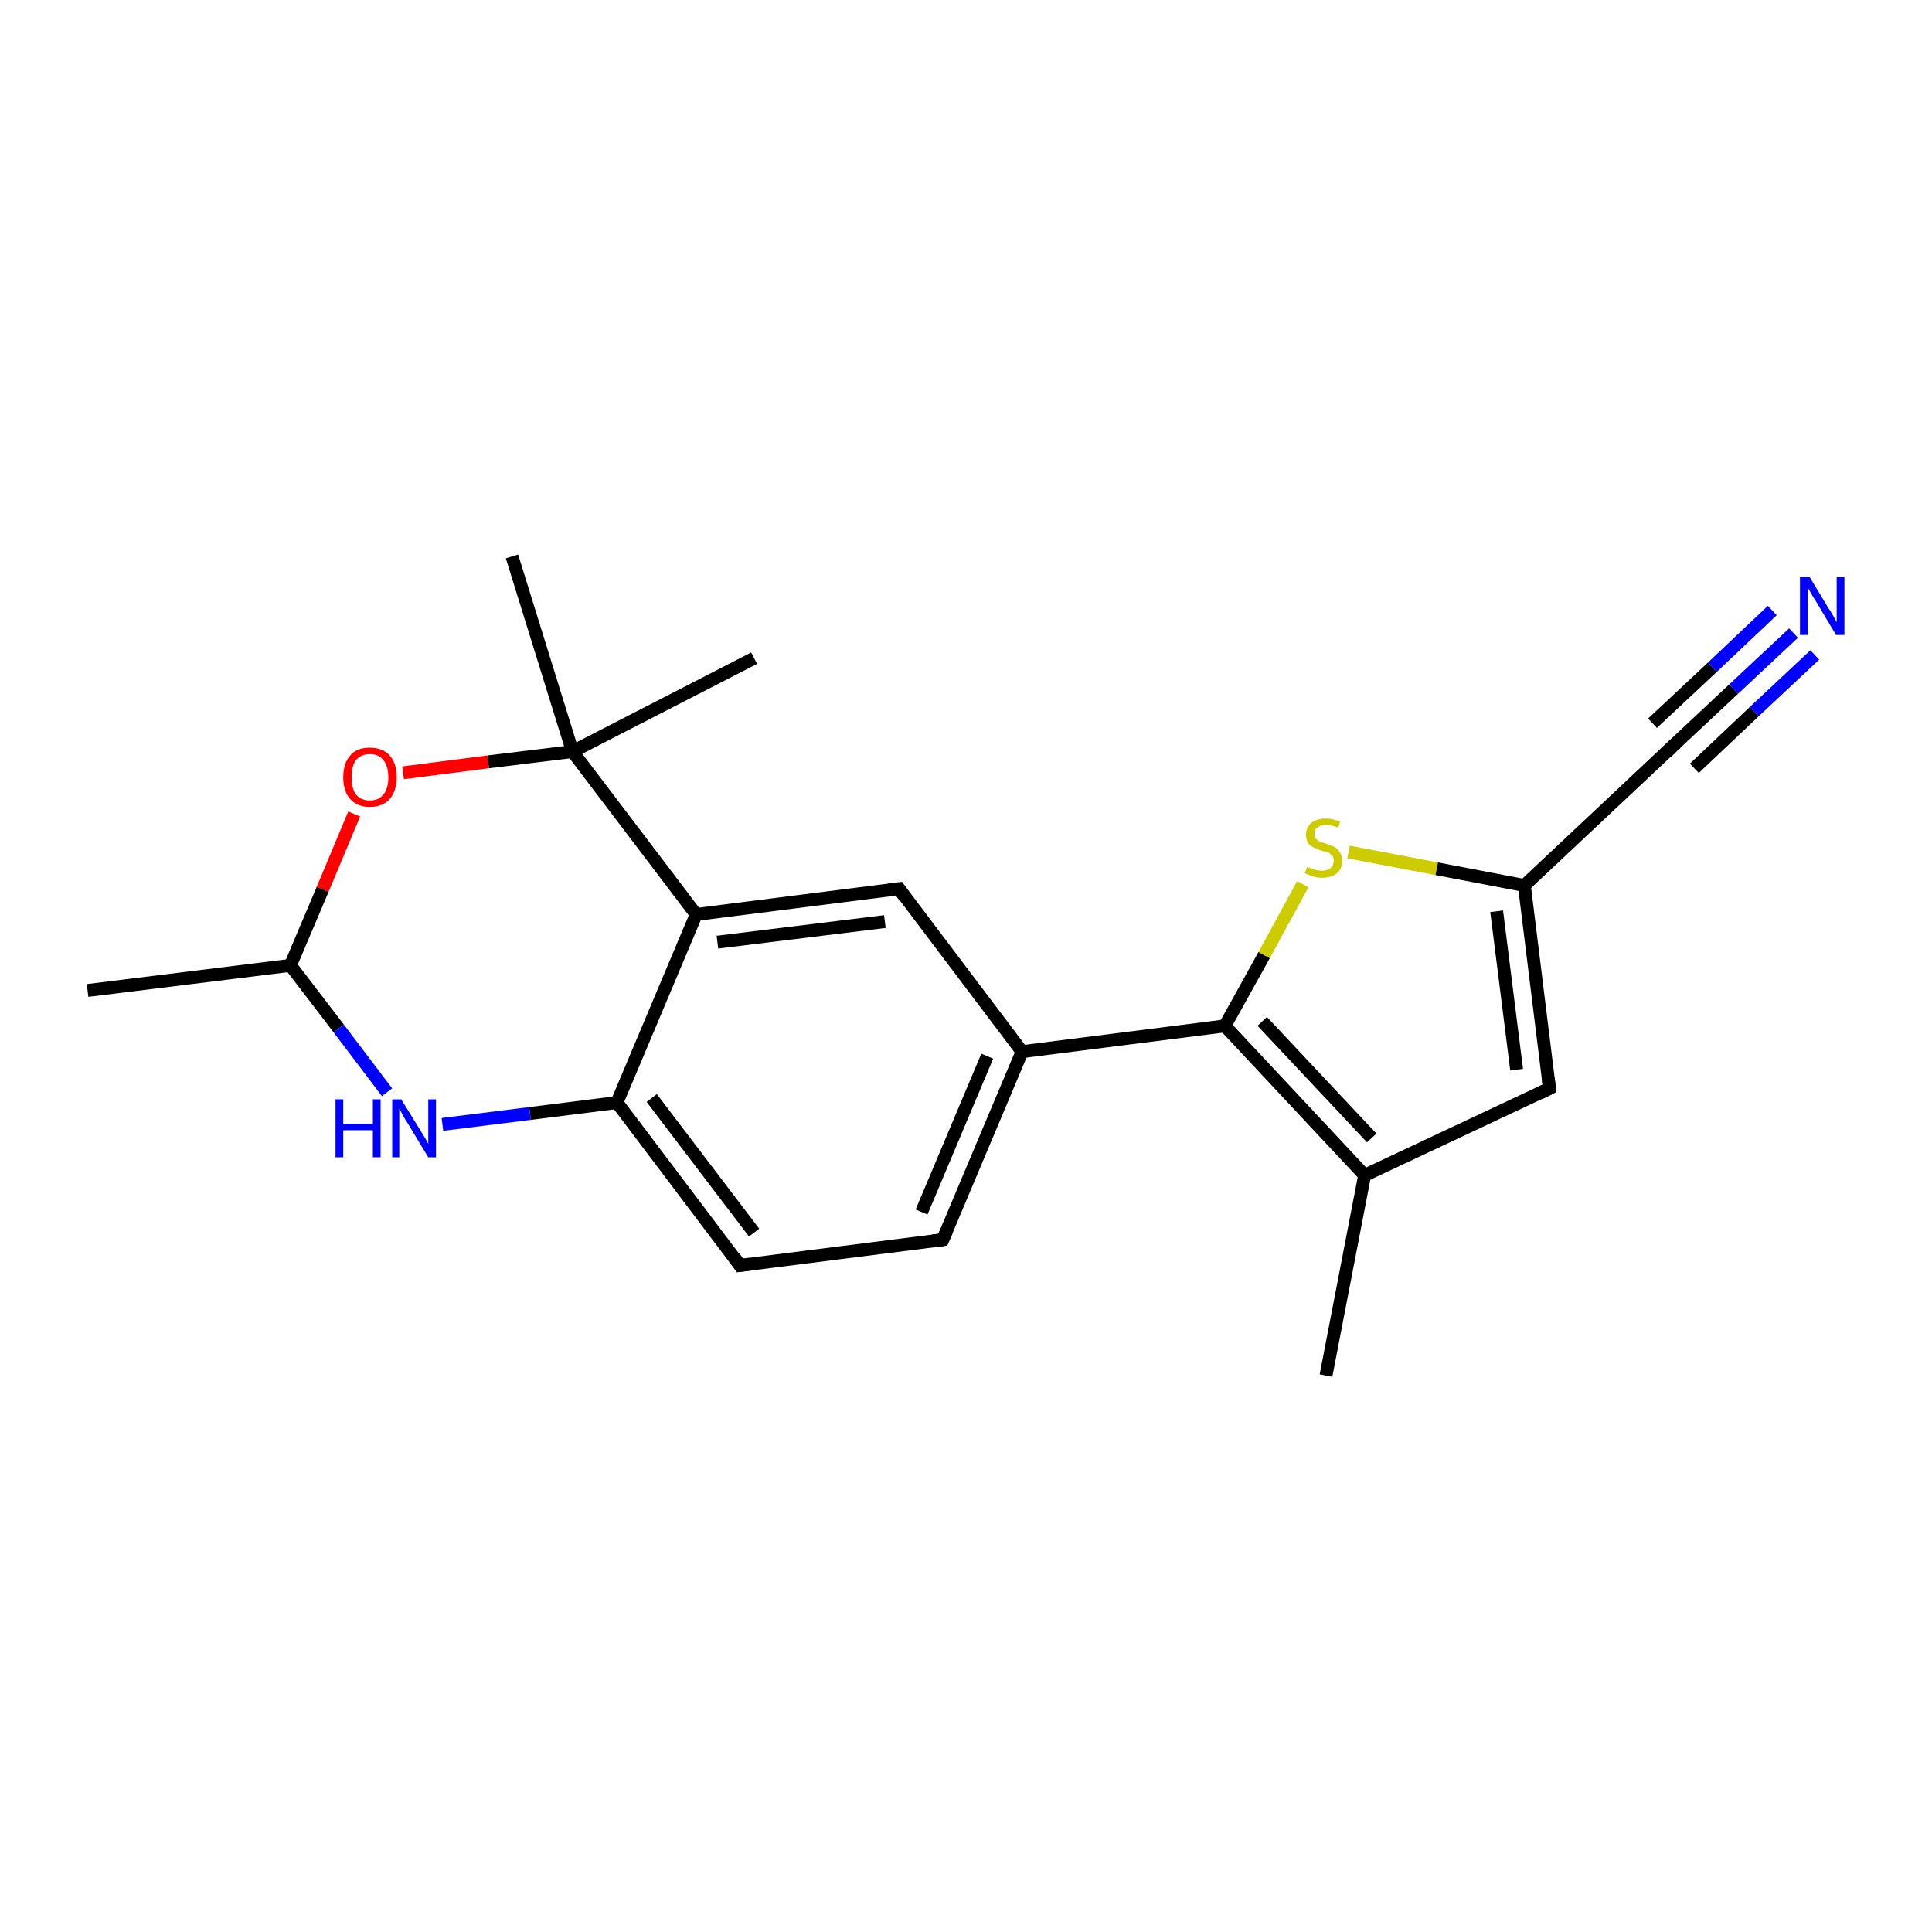 <?xml version='1.0' encoding='iso-8859-1'?>
<svg version='1.1' baseProfile='full'
              xmlns='http://www.w3.org/2000/svg'
                      xmlns:rdkit='http://www.rdkit.org/xml'
                      xmlns:xlink='http://www.w3.org/1999/xlink'
                  xml:space='preserve'
width='300px' height='300px' viewBox='0 0 300 300'>
<!-- END OF HEADER -->
<rect style='opacity:1.0;fill:#FFFFFF;stroke:none' width='300.0' height='300.0' x='0.0' y='0.0'> </rect>
<path class='bond-0 atom-0 atom-1' d='M 13.6,153.8 L 45.1,149.9' style='fill:none;fill-rule:evenodd;stroke:#000000;stroke-width:2.0px;stroke-linecap:butt;stroke-linejoin:miter;stroke-opacity:1' />
<path class='bond-1 atom-1 atom-2' d='M 45.1,149.9 L 52.6,159.7' style='fill:none;fill-rule:evenodd;stroke:#000000;stroke-width:2.0px;stroke-linecap:butt;stroke-linejoin:miter;stroke-opacity:1' />
<path class='bond-1 atom-1 atom-2' d='M 52.6,159.7 L 60.1,169.6' style='fill:none;fill-rule:evenodd;stroke:#0000FF;stroke-width:2.0px;stroke-linecap:butt;stroke-linejoin:miter;stroke-opacity:1' />
<path class='bond-2 atom-2 atom-3' d='M 68.7,174.6 L 82.3,172.9' style='fill:none;fill-rule:evenodd;stroke:#0000FF;stroke-width:2.0px;stroke-linecap:butt;stroke-linejoin:miter;stroke-opacity:1' />
<path class='bond-2 atom-2 atom-3' d='M 82.3,172.9 L 95.8,171.2' style='fill:none;fill-rule:evenodd;stroke:#000000;stroke-width:2.0px;stroke-linecap:butt;stroke-linejoin:miter;stroke-opacity:1' />
<path class='bond-3 atom-3 atom-4' d='M 95.8,171.2 L 114.9,196.5' style='fill:none;fill-rule:evenodd;stroke:#000000;stroke-width:2.0px;stroke-linecap:butt;stroke-linejoin:miter;stroke-opacity:1' />
<path class='bond-3 atom-3 atom-4' d='M 101.2,170.5 L 117.1,191.4' style='fill:none;fill-rule:evenodd;stroke:#000000;stroke-width:2.0px;stroke-linecap:butt;stroke-linejoin:miter;stroke-opacity:1' />
<path class='bond-4 atom-4 atom-5' d='M 114.9,196.5 L 146.4,192.5' style='fill:none;fill-rule:evenodd;stroke:#000000;stroke-width:2.0px;stroke-linecap:butt;stroke-linejoin:miter;stroke-opacity:1' />
<path class='bond-5 atom-5 atom-6' d='M 146.4,192.5 L 158.7,163.3' style='fill:none;fill-rule:evenodd;stroke:#000000;stroke-width:2.0px;stroke-linecap:butt;stroke-linejoin:miter;stroke-opacity:1' />
<path class='bond-5 atom-5 atom-6' d='M 143.1,188.2 L 153.3,164.0' style='fill:none;fill-rule:evenodd;stroke:#000000;stroke-width:2.0px;stroke-linecap:butt;stroke-linejoin:miter;stroke-opacity:1' />
<path class='bond-6 atom-6 atom-7' d='M 158.7,163.3 L 139.6,138.0' style='fill:none;fill-rule:evenodd;stroke:#000000;stroke-width:2.0px;stroke-linecap:butt;stroke-linejoin:miter;stroke-opacity:1' />
<path class='bond-7 atom-7 atom-8' d='M 139.6,138.0 L 108.1,142.0' style='fill:none;fill-rule:evenodd;stroke:#000000;stroke-width:2.0px;stroke-linecap:butt;stroke-linejoin:miter;stroke-opacity:1' />
<path class='bond-7 atom-7 atom-8' d='M 137.4,143.1 L 111.4,146.3' style='fill:none;fill-rule:evenodd;stroke:#000000;stroke-width:2.0px;stroke-linecap:butt;stroke-linejoin:miter;stroke-opacity:1' />
<path class='bond-8 atom-8 atom-9' d='M 108.1,142.0 L 88.9,116.7' style='fill:none;fill-rule:evenodd;stroke:#000000;stroke-width:2.0px;stroke-linecap:butt;stroke-linejoin:miter;stroke-opacity:1' />
<path class='bond-9 atom-9 atom-10' d='M 88.9,116.7 L 117.1,102.2' style='fill:none;fill-rule:evenodd;stroke:#000000;stroke-width:2.0px;stroke-linecap:butt;stroke-linejoin:miter;stroke-opacity:1' />
<path class='bond-10 atom-9 atom-11' d='M 88.9,116.7 L 79.5,86.4' style='fill:none;fill-rule:evenodd;stroke:#000000;stroke-width:2.0px;stroke-linecap:butt;stroke-linejoin:miter;stroke-opacity:1' />
<path class='bond-11 atom-9 atom-12' d='M 88.9,116.7 L 75.8,118.3' style='fill:none;fill-rule:evenodd;stroke:#000000;stroke-width:2.0px;stroke-linecap:butt;stroke-linejoin:miter;stroke-opacity:1' />
<path class='bond-11 atom-9 atom-12' d='M 75.8,118.3 L 62.6,120.0' style='fill:none;fill-rule:evenodd;stroke:#FF0000;stroke-width:2.0px;stroke-linecap:butt;stroke-linejoin:miter;stroke-opacity:1' />
<path class='bond-12 atom-6 atom-13' d='M 158.7,163.3 L 190.2,159.3' style='fill:none;fill-rule:evenodd;stroke:#000000;stroke-width:2.0px;stroke-linecap:butt;stroke-linejoin:miter;stroke-opacity:1' />
<path class='bond-13 atom-13 atom-14' d='M 190.2,159.3 L 196.3,148.3' style='fill:none;fill-rule:evenodd;stroke:#000000;stroke-width:2.0px;stroke-linecap:butt;stroke-linejoin:miter;stroke-opacity:1' />
<path class='bond-13 atom-13 atom-14' d='M 196.3,148.3 L 202.3,137.3' style='fill:none;fill-rule:evenodd;stroke:#CCCC00;stroke-width:2.0px;stroke-linecap:butt;stroke-linejoin:miter;stroke-opacity:1' />
<path class='bond-14 atom-14 atom-15' d='M 209.4,132.3 L 223.1,134.9' style='fill:none;fill-rule:evenodd;stroke:#CCCC00;stroke-width:2.0px;stroke-linecap:butt;stroke-linejoin:miter;stroke-opacity:1' />
<path class='bond-14 atom-14 atom-15' d='M 223.1,134.9 L 236.7,137.5' style='fill:none;fill-rule:evenodd;stroke:#000000;stroke-width:2.0px;stroke-linecap:butt;stroke-linejoin:miter;stroke-opacity:1' />
<path class='bond-15 atom-15 atom-16' d='M 236.7,137.5 L 240.6,169.0' style='fill:none;fill-rule:evenodd;stroke:#000000;stroke-width:2.0px;stroke-linecap:butt;stroke-linejoin:miter;stroke-opacity:1' />
<path class='bond-15 atom-15 atom-16' d='M 232.4,141.5 L 235.5,166.1' style='fill:none;fill-rule:evenodd;stroke:#000000;stroke-width:2.0px;stroke-linecap:butt;stroke-linejoin:miter;stroke-opacity:1' />
<path class='bond-16 atom-16 atom-17' d='M 240.6,169.0 L 211.9,182.5' style='fill:none;fill-rule:evenodd;stroke:#000000;stroke-width:2.0px;stroke-linecap:butt;stroke-linejoin:miter;stroke-opacity:1' />
<path class='bond-17 atom-17 atom-18' d='M 211.9,182.5 L 205.9,213.6' style='fill:none;fill-rule:evenodd;stroke:#000000;stroke-width:2.0px;stroke-linecap:butt;stroke-linejoin:miter;stroke-opacity:1' />
<path class='bond-18 atom-15 atom-19' d='M 236.7,137.5 L 259.8,115.8' style='fill:none;fill-rule:evenodd;stroke:#000000;stroke-width:2.0px;stroke-linecap:butt;stroke-linejoin:miter;stroke-opacity:1' />
<path class='bond-19 atom-19 atom-20' d='M 259.8,115.8 L 269.2,107.0' style='fill:none;fill-rule:evenodd;stroke:#000000;stroke-width:2.0px;stroke-linecap:butt;stroke-linejoin:miter;stroke-opacity:1' />
<path class='bond-19 atom-19 atom-20' d='M 269.2,107.0 L 278.5,98.3' style='fill:none;fill-rule:evenodd;stroke:#0000FF;stroke-width:2.0px;stroke-linecap:butt;stroke-linejoin:miter;stroke-opacity:1' />
<path class='bond-19 atom-19 atom-20' d='M 256.6,112.3 L 265.9,103.6' style='fill:none;fill-rule:evenodd;stroke:#000000;stroke-width:2.0px;stroke-linecap:butt;stroke-linejoin:miter;stroke-opacity:1' />
<path class='bond-19 atom-19 atom-20' d='M 265.9,103.6 L 275.2,94.8' style='fill:none;fill-rule:evenodd;stroke:#0000FF;stroke-width:2.0px;stroke-linecap:butt;stroke-linejoin:miter;stroke-opacity:1' />
<path class='bond-19 atom-19 atom-20' d='M 263.1,119.3 L 272.4,110.5' style='fill:none;fill-rule:evenodd;stroke:#000000;stroke-width:2.0px;stroke-linecap:butt;stroke-linejoin:miter;stroke-opacity:1' />
<path class='bond-19 atom-19 atom-20' d='M 272.4,110.5 L 281.8,101.7' style='fill:none;fill-rule:evenodd;stroke:#0000FF;stroke-width:2.0px;stroke-linecap:butt;stroke-linejoin:miter;stroke-opacity:1' />
<path class='bond-20 atom-12 atom-1' d='M 55.0,126.4 L 50.1,138.1' style='fill:none;fill-rule:evenodd;stroke:#FF0000;stroke-width:2.0px;stroke-linecap:butt;stroke-linejoin:miter;stroke-opacity:1' />
<path class='bond-20 atom-12 atom-1' d='M 50.1,138.1 L 45.1,149.9' style='fill:none;fill-rule:evenodd;stroke:#000000;stroke-width:2.0px;stroke-linecap:butt;stroke-linejoin:miter;stroke-opacity:1' />
<path class='bond-21 atom-17 atom-13' d='M 211.9,182.5 L 190.2,159.3' style='fill:none;fill-rule:evenodd;stroke:#000000;stroke-width:2.0px;stroke-linecap:butt;stroke-linejoin:miter;stroke-opacity:1' />
<path class='bond-21 atom-17 atom-13' d='M 213.0,176.7 L 196.0,158.6' style='fill:none;fill-rule:evenodd;stroke:#000000;stroke-width:2.0px;stroke-linecap:butt;stroke-linejoin:miter;stroke-opacity:1' />
<path class='bond-22 atom-8 atom-3' d='M 108.1,142.0 L 95.8,171.2' style='fill:none;fill-rule:evenodd;stroke:#000000;stroke-width:2.0px;stroke-linecap:butt;stroke-linejoin:miter;stroke-opacity:1' />
<path d='M 114.0,195.2 L 114.9,196.5 L 116.5,196.3' style='fill:none;stroke:#000000;stroke-width:2.0px;stroke-linecap:butt;stroke-linejoin:miter;stroke-opacity:1;' />
<path d='M 144.8,192.7 L 146.4,192.5 L 147.0,191.1' style='fill:none;stroke:#000000;stroke-width:2.0px;stroke-linecap:butt;stroke-linejoin:miter;stroke-opacity:1;' />
<path d='M 140.5,139.3 L 139.6,138.0 L 138.0,138.2' style='fill:none;stroke:#000000;stroke-width:2.0px;stroke-linecap:butt;stroke-linejoin:miter;stroke-opacity:1;' />
<path d='M 240.4,167.4 L 240.6,169.0 L 239.2,169.7' style='fill:none;stroke:#000000;stroke-width:2.0px;stroke-linecap:butt;stroke-linejoin:miter;stroke-opacity:1;' />
<path d='M 258.7,116.9 L 259.8,115.8 L 260.3,115.4' style='fill:none;stroke:#000000;stroke-width:2.0px;stroke-linecap:butt;stroke-linejoin:miter;stroke-opacity:1;' />
<path class='atom-2' d='M 52.1 170.7
L 53.3 170.7
L 53.3 174.5
L 57.9 174.5
L 57.9 170.7
L 59.1 170.7
L 59.1 179.7
L 57.9 179.7
L 57.9 175.5
L 53.3 175.5
L 53.3 179.7
L 52.1 179.7
L 52.1 170.7
' fill='#0000FF'/>
<path class='atom-2' d='M 62.3 170.7
L 65.2 175.4
Q 65.5 175.9, 66.0 176.7
Q 66.5 177.6, 66.5 177.6
L 66.5 170.7
L 67.7 170.7
L 67.7 179.7
L 66.5 179.7
L 63.3 174.4
Q 62.9 173.8, 62.5 173.1
Q 62.2 172.4, 62.0 172.2
L 62.0 179.7
L 60.9 179.7
L 60.9 170.7
L 62.3 170.7
' fill='#0000FF'/>
<path class='atom-12' d='M 53.3 120.7
Q 53.3 118.5, 54.4 117.3
Q 55.4 116.1, 57.4 116.1
Q 59.4 116.1, 60.5 117.3
Q 61.6 118.5, 61.6 120.7
Q 61.6 122.8, 60.5 124.1
Q 59.4 125.3, 57.4 125.3
Q 55.5 125.3, 54.4 124.1
Q 53.3 122.9, 53.3 120.7
M 57.4 124.3
Q 58.8 124.3, 59.5 123.4
Q 60.3 122.5, 60.3 120.7
Q 60.3 118.9, 59.5 118.0
Q 58.8 117.1, 57.4 117.1
Q 56.1 117.1, 55.3 118.0
Q 54.6 118.9, 54.6 120.7
Q 54.6 122.5, 55.3 123.4
Q 56.1 124.3, 57.4 124.3
' fill='#FF0000'/>
<path class='atom-14' d='M 203.0 134.6
Q 203.1 134.7, 203.5 134.8
Q 203.9 135.0, 204.4 135.1
Q 204.8 135.2, 205.3 135.2
Q 206.1 135.2, 206.6 134.8
Q 207.1 134.4, 207.1 133.7
Q 207.1 133.2, 206.9 132.9
Q 206.6 132.6, 206.3 132.4
Q 205.9 132.3, 205.2 132.1
Q 204.4 131.8, 204.0 131.6
Q 203.5 131.4, 203.1 130.9
Q 202.8 130.4, 202.8 129.6
Q 202.8 128.5, 203.6 127.8
Q 204.4 127.1, 205.9 127.1
Q 206.9 127.1, 208.1 127.6
L 207.8 128.5
Q 206.7 128.1, 205.9 128.1
Q 205.0 128.1, 204.6 128.5
Q 204.1 128.8, 204.1 129.4
Q 204.1 129.9, 204.3 130.2
Q 204.6 130.5, 204.9 130.7
Q 205.3 130.8, 205.9 131.0
Q 206.7 131.3, 207.2 131.5
Q 207.7 131.8, 208.0 132.3
Q 208.4 132.8, 208.4 133.7
Q 208.4 134.9, 207.6 135.6
Q 206.7 136.3, 205.3 136.3
Q 204.5 136.3, 203.9 136.1
Q 203.3 135.9, 202.6 135.6
L 203.0 134.6
' fill='#CCCC00'/>
<path class='atom-20' d='M 281.0 89.6
L 283.9 94.4
Q 284.2 94.8, 284.7 95.7
Q 285.1 96.5, 285.2 96.6
L 285.2 89.6
L 286.4 89.6
L 286.4 98.6
L 285.1 98.6
L 282.0 93.4
Q 281.6 92.8, 281.2 92.1
Q 280.8 91.4, 280.7 91.2
L 280.7 98.6
L 279.5 98.6
L 279.5 89.6
L 281.0 89.6
' fill='#0000FF'/>
</svg>
